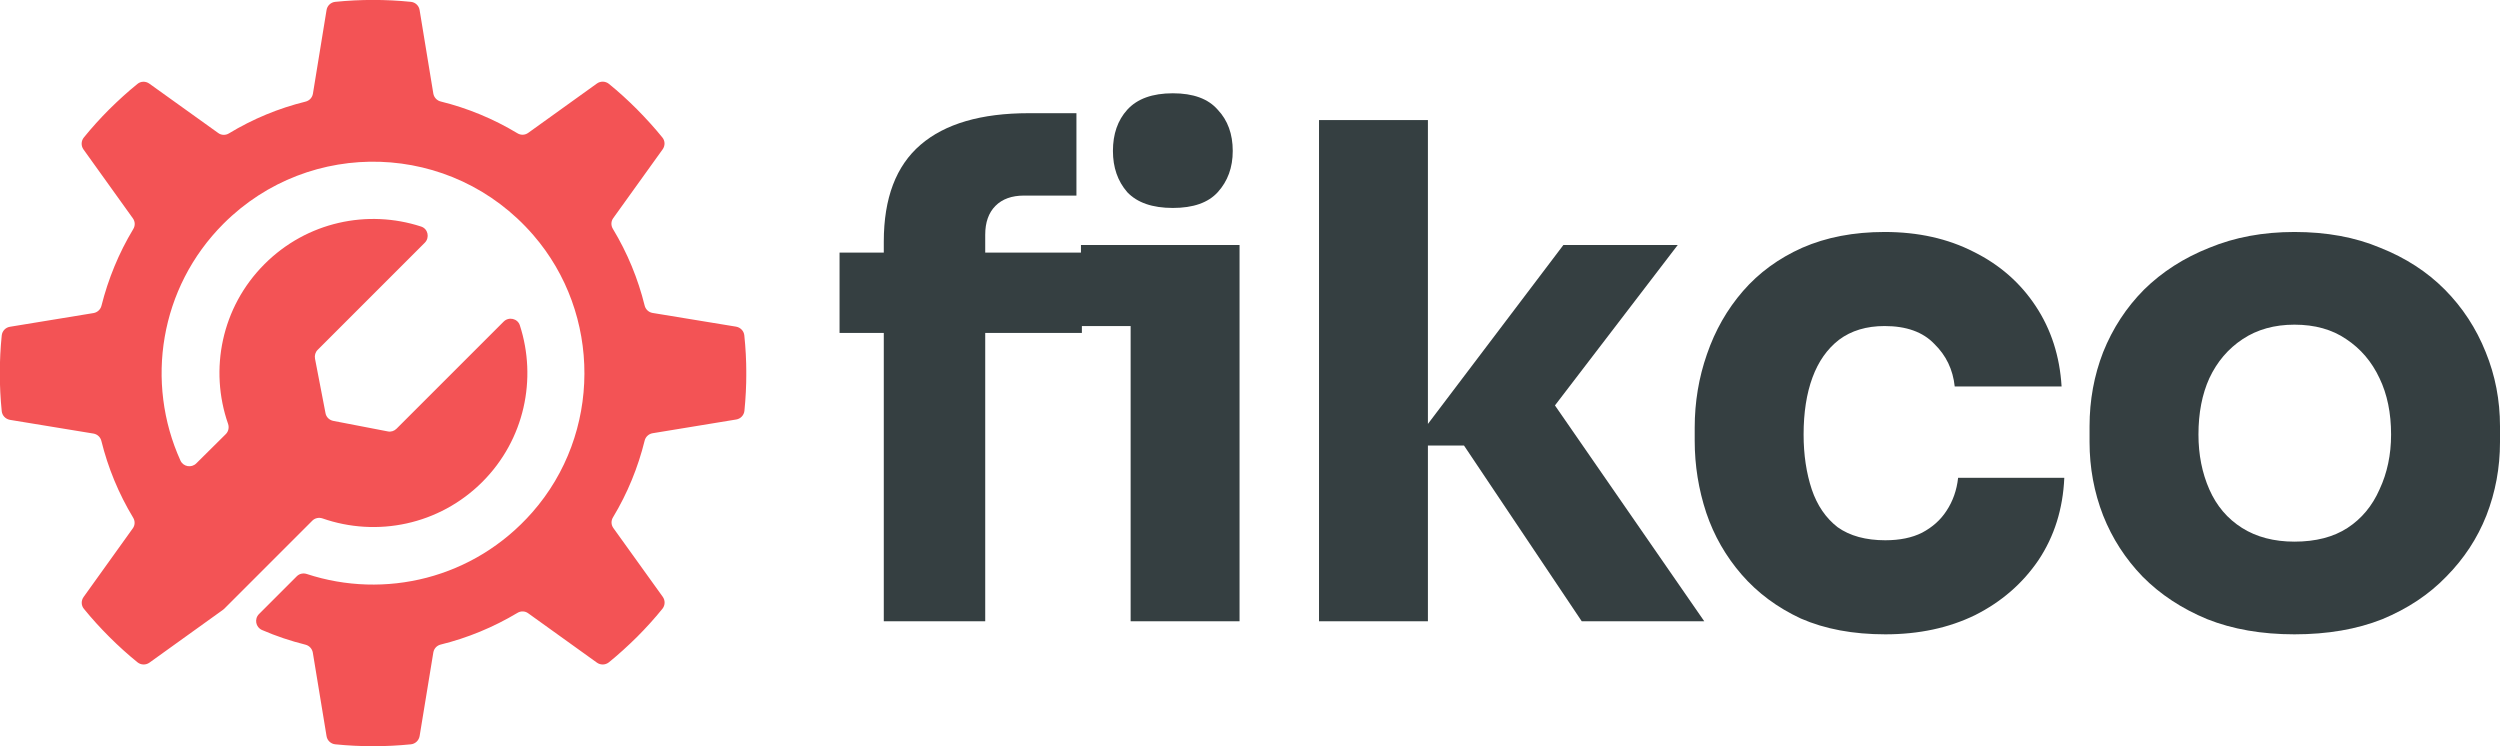 <svg xmlns="http://www.w3.org/2000/svg" width="134" height="40" viewBox="0 0 134 40" fill="none"><path d="M122.982 34C121.23 34 119.674 33.73 118.312 33.19C116.95 32.626 115.794 31.866 114.846 30.909C113.921 29.952 113.216 28.86 112.729 27.633C112.243 26.382 112 25.069 112 23.695V22.849C112 21.451 112.243 20.126 112.729 18.874C113.24 17.599 113.97 16.482 114.919 15.525C115.891 14.569 117.059 13.82 118.421 13.28C119.783 12.716 121.303 12.434 122.982 12.434C124.709 12.434 126.241 12.716 127.579 13.28C128.941 13.82 130.096 14.569 131.045 15.525C131.993 16.482 132.723 17.599 133.234 18.874C133.745 20.126 134 21.451 134 22.849V23.695C134 25.069 133.757 26.382 133.27 27.633C132.784 28.86 132.066 29.952 131.118 30.909C130.193 31.866 129.05 32.626 127.688 33.19C126.326 33.73 124.757 34 122.982 34ZM122.982 29.032C124.125 29.032 125.073 28.786 125.827 28.296C126.581 27.805 127.153 27.118 127.542 26.235C127.956 25.352 128.162 24.37 128.162 23.291C128.162 22.137 127.956 21.132 127.542 20.273C127.129 19.39 126.533 18.69 125.754 18.175C125 17.66 124.076 17.402 122.982 17.402C121.911 17.402 120.987 17.66 120.209 18.175C119.43 18.69 118.835 19.39 118.421 20.273C118.032 21.132 117.837 22.137 117.837 23.291C117.837 24.37 118.032 25.352 118.421 26.235C118.81 27.118 119.394 27.805 120.172 28.296C120.951 28.786 121.887 29.032 122.982 29.032Z" fill="#353F41"></path><path d="M101.052 34C99.325 34 97.817 33.718 96.527 33.154C95.263 32.565 94.205 31.78 93.353 30.798C92.502 29.817 91.87 28.713 91.456 27.486C91.043 26.235 90.836 24.947 90.836 23.622V22.923C90.836 21.549 91.055 20.236 91.493 18.985C91.93 17.709 92.575 16.58 93.426 15.599C94.278 14.618 95.336 13.845 96.6 13.28C97.889 12.716 99.361 12.434 101.015 12.434C102.815 12.434 104.408 12.79 105.795 13.501C107.181 14.188 108.288 15.157 109.115 16.409C109.942 17.66 110.404 19.095 110.501 20.715H104.773C104.676 19.807 104.311 19.046 103.678 18.433C103.07 17.795 102.183 17.476 101.015 17.476C100.042 17.476 99.227 17.721 98.571 18.212C97.938 18.703 97.464 19.377 97.148 20.236C96.832 21.095 96.673 22.113 96.673 23.291C96.673 24.37 96.819 25.352 97.111 26.235C97.403 27.093 97.865 27.768 98.498 28.259C99.154 28.725 100.006 28.958 101.052 28.958C101.83 28.958 102.487 28.823 103.022 28.553C103.581 28.259 104.019 27.866 104.335 27.376C104.676 26.86 104.882 26.272 104.955 25.609H110.647C110.574 27.277 110.112 28.75 109.261 30.025C108.409 31.277 107.278 32.258 105.867 32.969C104.457 33.657 102.851 34 101.052 34Z" fill="#353F41"></path><path d="M84.782 33.301L78.47 23.88H75.66L83.797 13.133H89.926L82.264 23.143L82.337 20.273L91.349 33.301H84.782ZM70.699 33.301V6.435H76.536V33.301H70.699Z" fill="#353F41"></path><path d="M60.602 33.301V13.133H66.44V33.301H60.602ZM57.939 17.476V13.133H66.44V17.476H57.939ZM62.864 11.146C61.77 11.146 60.955 10.864 60.42 10.3C59.909 9.711 59.653 8.975 59.653 8.091C59.653 7.184 59.909 6.448 60.42 5.883C60.955 5.294 61.77 5 62.864 5C63.959 5 64.761 5.294 65.272 5.883C65.807 6.448 66.075 7.184 66.075 8.091C66.075 8.975 65.807 9.711 65.272 10.3C64.761 10.864 63.959 11.146 62.864 11.146Z" fill="#353F41"></path><path d="M47.371 33.301V12.949C47.371 10.618 48.028 8.889 49.342 7.76C50.655 6.632 52.589 6.067 55.143 6.067H57.697V10.483H54.887C54.231 10.483 53.72 10.668 53.355 11.036C52.99 11.404 52.808 11.919 52.808 12.581V33.301H47.371ZM45 17.844V13.538H57.989V17.844H45Z" fill="#353F41"></path><g clip-path="url(#clip0_159_781)"><path d="M39.895 17.973C39.87 17.738 39.69 17.552 39.455 17.509L34.974 16.773C34.764 16.735 34.603 16.581 34.553 16.377C34.201 14.947 33.631 13.56 32.851 12.267C32.74 12.087 32.746 11.858 32.87 11.691L35.519 8.003C35.655 7.811 35.655 7.551 35.5 7.365C35.079 6.845 34.621 6.344 34.139 5.855C33.656 5.372 33.155 4.914 32.635 4.493C32.449 4.345 32.189 4.339 31.997 4.475L28.309 7.124C28.135 7.248 27.913 7.254 27.733 7.142C26.439 6.363 25.053 5.793 23.623 5.44C23.419 5.391 23.265 5.224 23.227 5.02L22.491 0.539C22.454 0.303 22.262 0.124 22.027 0.099C20.677 -0.037 19.316 -0.037 17.967 0.099C17.732 0.124 17.54 0.303 17.503 0.539L16.772 5.026C16.735 5.236 16.58 5.397 16.376 5.447C14.946 5.799 13.56 6.369 12.273 7.149C12.093 7.26 11.864 7.254 11.697 7.13L8.002 4.481C7.81 4.345 7.55 4.345 7.365 4.5C6.845 4.92 6.344 5.378 5.855 5.861C5.372 6.344 4.914 6.851 4.493 7.371C4.344 7.557 4.338 7.817 4.474 8.009L7.123 11.704C7.247 11.877 7.253 12.1 7.142 12.279C6.362 13.573 5.799 14.959 5.44 16.383C5.39 16.587 5.223 16.742 5.019 16.779L0.532 17.515C0.297 17.552 0.117 17.744 0.093 17.979C-0.044 19.329 -0.044 20.69 0.093 22.04C0.117 22.275 0.297 22.46 0.532 22.504L5.013 23.24C5.223 23.277 5.384 23.432 5.434 23.636C5.787 25.066 6.356 26.452 7.136 27.746C7.247 27.925 7.241 28.154 7.117 28.321L4.481 31.998C4.344 32.19 4.344 32.45 4.499 32.635C4.92 33.155 5.378 33.656 5.861 34.139C6.344 34.622 6.851 35.08 7.371 35.501C7.557 35.649 7.817 35.655 8.008 35.519L11.945 32.691C11.969 32.672 11.988 32.654 12.013 32.635L16.741 27.907C16.884 27.764 17.1 27.721 17.292 27.789C20.189 28.798 23.531 28.148 25.852 25.833C28.123 23.562 28.791 20.294 27.863 17.435C27.745 17.07 27.269 16.964 26.997 17.237L21.253 22.98C21.129 23.104 20.956 23.16 20.783 23.123L17.861 22.559C17.651 22.516 17.484 22.355 17.447 22.145L16.884 19.223C16.853 19.05 16.902 18.877 17.026 18.753L22.769 13.01C23.042 12.737 22.943 12.261 22.571 12.143C19.712 11.209 16.45 11.883 14.179 14.155C11.864 16.469 11.214 19.818 12.223 22.714C12.291 22.906 12.248 23.123 12.106 23.265L10.521 24.837C10.261 25.097 9.822 25.016 9.673 24.688C7.779 20.511 8.547 15.423 11.982 11.988C16.605 7.365 24.224 7.569 28.581 12.595C32.257 16.834 32.239 23.246 28.531 27.461C25.393 31.032 20.603 32.134 16.444 30.766C16.252 30.704 16.048 30.747 15.906 30.89L13.882 32.914C13.622 33.174 13.702 33.619 14.043 33.768C14.798 34.096 15.578 34.356 16.37 34.554C16.574 34.603 16.729 34.77 16.766 34.975L17.503 39.456C17.54 39.691 17.732 39.87 17.967 39.895C19.316 40.031 20.677 40.031 22.027 39.895C22.262 39.87 22.448 39.691 22.491 39.456L23.227 34.968C23.265 34.758 23.419 34.597 23.623 34.548C25.053 34.195 26.439 33.625 27.733 32.852C27.913 32.74 28.142 32.747 28.309 32.87L31.997 35.519C32.189 35.655 32.449 35.649 32.635 35.501C33.155 35.08 33.656 34.622 34.145 34.139C34.628 33.656 35.086 33.149 35.507 32.629C35.655 32.443 35.661 32.183 35.525 31.991L32.876 28.303C32.752 28.13 32.746 27.907 32.858 27.727C33.637 26.434 34.201 25.047 34.553 23.618C34.603 23.413 34.77 23.259 34.974 23.222L39.461 22.485C39.697 22.448 39.876 22.256 39.901 22.021C40.037 20.678 40.037 19.316 39.895 17.973Z" fill="#F35355"></path></g><defs><clipPath id="clip0_159_781"><rect width="40" height="40" fill="white"></rect></clipPath></defs></svg>